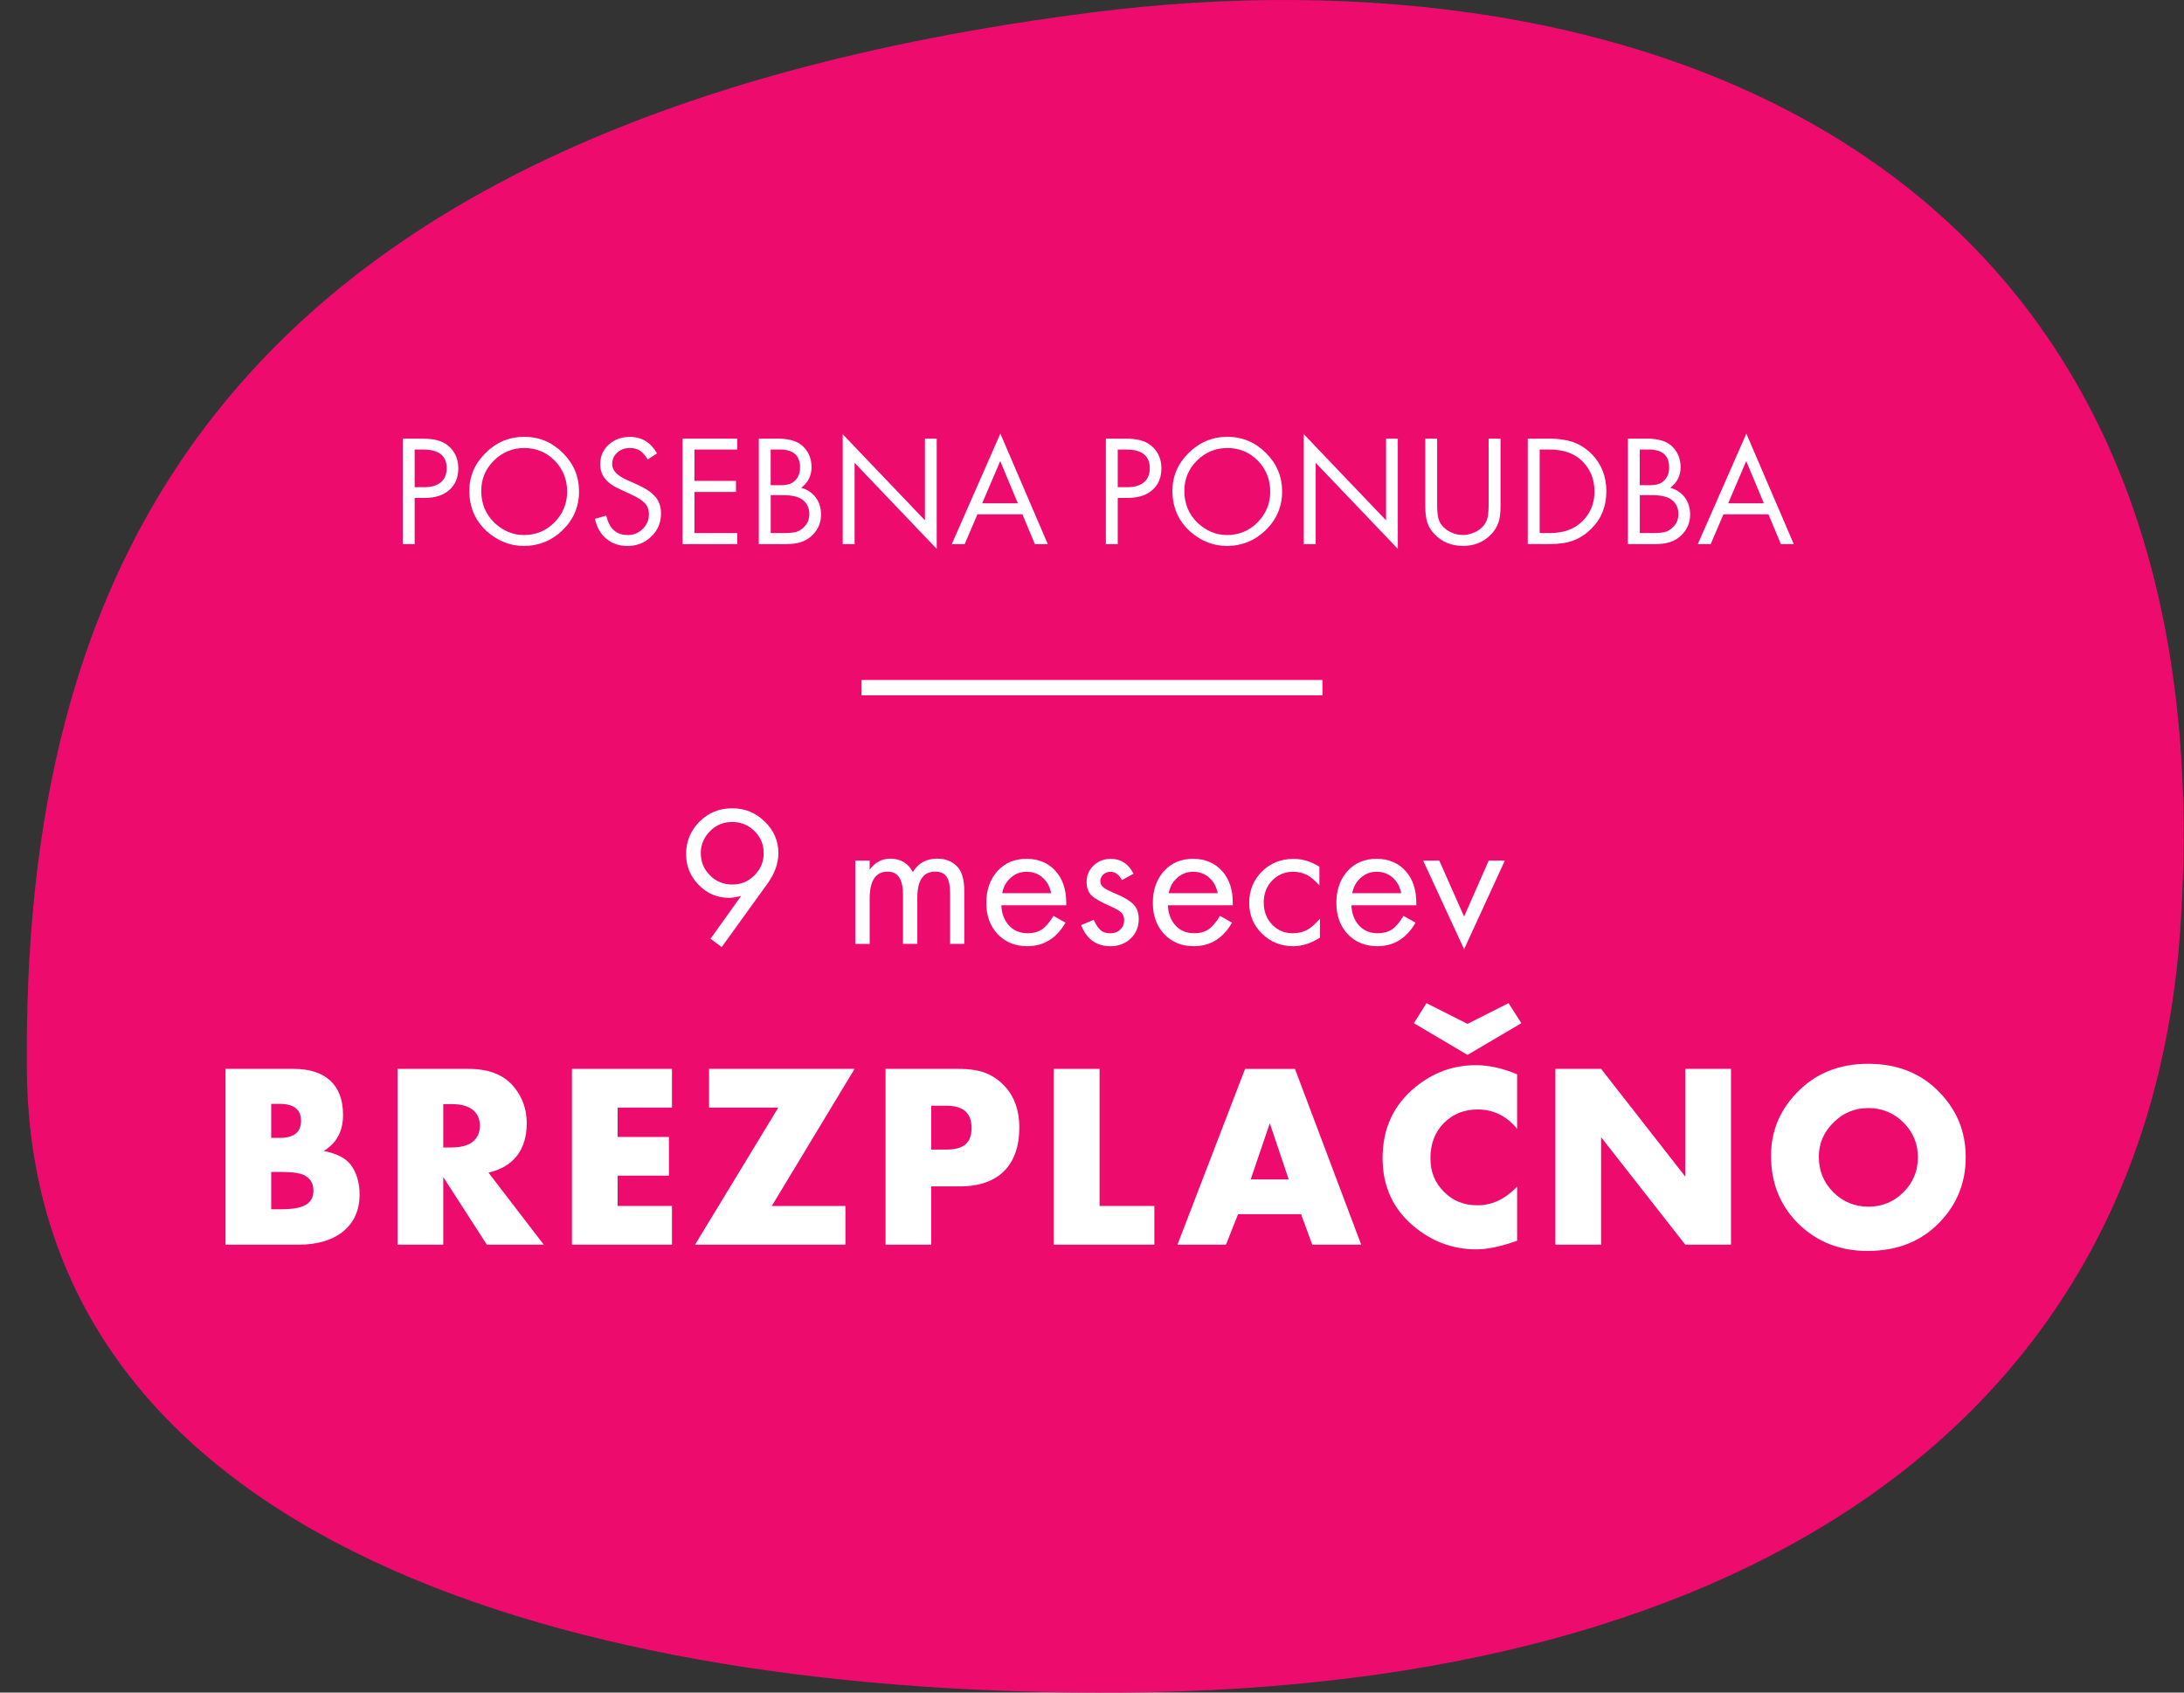 <?xml version="1.0" encoding="UTF-8"?><svg id="Layer_1" xmlns="http://www.w3.org/2000/svg" xmlns:xlink="http://www.w3.org/1999/xlink" viewBox="0 0 774.99 600.63"><rect x="0" y="0" width="774.99" height="600.63" fill="#333333" stroke="none"/><defs><style>.cls-1{fill:#fff;}.cls-2{fill:#ed0c6e;}.cls-3{isolation:isolate;}.cls-4{clip-path:url(#clippath);}.cls-5,.cls-6{fill:none;}.cls-6{stroke:#fff;stroke-width:5.44px;}</style><clipPath id="clippath"><rect class="cls-5" y="0" width="774.99" height="600.62"/></clipPath></defs><g class="cls-4"><path class="cls-2" d="m398.26,600.6c227.06-1.59,363.86-100.51,375.44-271.19C792.5,52.05,578.25-19.93,387.5,4.41,69.42,45,8.06,211.03,9.53,379.64c1.47,168.61,196.03,222.3,388.73,220.96"/></g><g class="cls-3"><g class="cls-3"><path class="cls-1" d="m147.14,176.7v16.38h-4.22v-37.43h6.8c2.48,0,4.52.25,6.16.79,1.54.5,2.88,1.34,4.02,2.53,1.84,1.94,2.73,4.37,2.73,7.2,0,3.23-1.04,5.81-3.18,7.69-2.13,1.89-5.01,2.83-8.69,2.83h-3.62Zm0-3.82h3.38c5.16,0,7.99-2.38,7.99-6.75s-2.78-6.6-8.29-6.6h-3.08v13.35Z"/><path class="cls-1" d="m172.31,160.72c3.87-3.82,8.44-5.71,13.75-5.71s9.88,1.94,13.7,5.76c3.82,3.82,5.71,8.34,5.71,13.65s-1.94,9.88-5.76,13.65c-3.87,3.77-8.49,5.66-13.85,5.66-4.77,0-9.08-1.69-12.96-5.06-4.22-3.77-6.35-8.59-6.35-14.49,0-5.21,1.94-9.68,5.76-13.45Zm3.23,24.87c3.03,2.83,6.5,4.27,10.37,4.27,4.27,0,7.89-1.49,10.87-4.52,2.98-3.03,4.47-6.7,4.47-10.92s-1.49-7.99-4.42-10.97c-2.98-2.98-6.55-4.47-10.77-4.47s-7.79,1.49-10.82,4.47c-2.98,2.98-4.47,6.55-4.47,10.72,0,4.62,1.59,8.39,4.77,11.42Z"/><path class="cls-1" d="m229.84,163.05c-.94-1.54-1.89-2.58-2.83-3.18-.94-.6-2.13-.89-3.57-.89-1.74,0-3.23.55-4.42,1.64-1.19,1.04-1.79,2.43-1.79,4.12,0,2.23,1.79,4.07,5.31,5.61l3.52,1.59c3.03,1.34,5.16,2.78,6.5,4.37,1.34,1.54,1.99,3.52,1.99,5.91,0,3.28-1.14,6.01-3.47,8.19-2.28,2.23-5.11,3.33-8.44,3.33-2.93,0-5.41-.84-7.45-2.53-2.04-1.64-3.38-4.02-4.07-7.1l4.02-1.14c1.04,4.62,3.57,6.9,7.64,6.9,2.04,0,3.82-.74,5.31-2.18,1.44-1.44,2.18-3.18,2.18-5.21,0-1.54-.45-2.83-1.39-3.87-.94-1.04-2.58-2.08-4.91-3.13l-3.38-1.59c-2.78-1.19-4.62-2.48-5.81-3.92s-1.79-3.18-1.79-5.26c0-2.78.99-5.06,2.98-6.9,2.04-1.84,4.52-2.78,7.54-2.78,4.17,0,7.4,1.94,9.63,5.86l-3.33,2.18Z"/><path class="cls-1" d="m261.61,159.53h-15.19v11.12h14.74v3.92h-14.74v14.59h15.19v3.92h-19.41v-37.43h19.41v3.87Z"/><path class="cls-1" d="m269.26,193.08v-37.43h6.8c4.17,0,7.2.99,9.08,2.93,1.89,1.94,2.83,4.32,2.83,7.25s-1.24,5.46-3.67,7.25c4.42,1.24,7.05,4.86,7.05,9.48,0,2.93-1.04,5.36-3.13,7.4-2.33,2.23-5.06,3.13-9.63,3.13h-9.33Zm4.22-20.9h3.13c1.54,0,2.73-.15,3.47-.4.84-.25,1.59-.75,2.23-1.44,1.04-1.14,1.59-2.63,1.59-4.47,0-4.22-2.38-6.35-7.2-6.35h-3.23v12.66Zm0,16.98h4.77c1.84,0,3.28-.15,4.27-.4.99-.3,1.89-.84,2.68-1.64,1.34-1.24,1.99-2.83,1.99-4.72,0-2.18-.84-3.87-2.48-5.11-1.39-1.04-3.72-1.59-7-1.59h-4.22v13.45Z"/></g><g class="cls-3"><path class="cls-1" d="m299.03,193.08v-39.01l29.19,30.58v-28.99h4.17v39.11l-29.14-30.53v28.84h-4.22Z"/></g><g class="cls-3"><path class="cls-1" d="m362.82,182.51h-15.98l-4.52,10.57h-4.57l17.22-39.21,16.83,39.21h-4.57l-4.42-10.57Zm-1.64-3.92l-6.25-14.99-6.4,14.99h12.66Z"/><path class="cls-1" d="m396.63,176.7v16.38h-4.22v-37.43h6.8c2.48,0,4.52.25,6.16.79,1.54.5,2.88,1.34,4.02,2.53,1.84,1.94,2.73,4.37,2.73,7.2,0,3.23-1.04,5.81-3.18,7.69-2.13,1.89-5.01,2.83-8.69,2.83h-3.62Zm0-3.82h3.38c5.16,0,7.99-2.38,7.99-6.75s-2.78-6.6-8.29-6.6h-3.08v13.35Z"/><path class="cls-1" d="m421.8,160.72c3.87-3.82,8.44-5.71,13.75-5.71s9.88,1.94,13.7,5.76c3.82,3.82,5.71,8.34,5.71,13.65s-1.94,9.88-5.76,13.65c-3.87,3.77-8.49,5.66-13.85,5.66-4.77,0-9.08-1.69-12.96-5.06-4.22-3.77-6.35-8.59-6.35-14.49,0-5.21,1.94-9.68,5.76-13.45Zm3.23,24.87c3.03,2.83,6.5,4.27,10.37,4.27,4.27,0,7.89-1.49,10.87-4.52,2.98-3.03,4.47-6.7,4.47-10.92s-1.49-7.99-4.42-10.97c-2.98-2.98-6.55-4.47-10.77-4.47s-7.79,1.49-10.82,4.47c-2.98,2.98-4.47,6.55-4.47,10.72,0,4.62,1.59,8.39,4.76,11.42Z"/><path class="cls-1" d="m462.65,193.08v-39.01l29.19,30.58v-28.99h4.17v39.11l-29.14-30.53v28.84h-4.22Z"/><path class="cls-1" d="m509.96,155.66v22.93c0,2.18.1,3.82.35,4.96.25,1.09.7,2.08,1.39,2.93.79.99,1.89,1.79,3.23,2.43,1.39.65,2.78.94,4.17.94,2.78,0,5.81-1.39,7.4-3.38.7-.84,1.14-1.84,1.39-2.93.25-1.14.35-2.78.35-4.96v-22.93h4.22v24.07c0,2.33-.25,4.27-.74,5.71-.55,1.54-1.39,2.88-2.53,4.12-2.63,2.78-6.01,4.17-10.08,4.17s-7.45-1.39-10.08-4.17c-1.19-1.24-2.04-2.58-2.53-4.12-.5-1.44-.74-3.38-.74-5.71v-24.07h4.22Z"/><path class="cls-1" d="m542.12,193.08v-37.43h7.69c3.33,0,6.2.45,8.59,1.29,2.38.89,4.52,2.28,6.4,4.17,3.47,3.52,5.21,7.94,5.21,13.25s-1.79,9.73-5.31,13.25c-1.99,1.94-4.12,3.38-6.45,4.22-2.28.84-5.11,1.24-8.54,1.24h-7.59Zm4.22-3.92h3.62c4.96,0,8.84-1.44,11.67-4.32,2.78-2.78,4.17-6.25,4.17-10.47s-1.39-7.69-4.12-10.52c-2.78-2.88-6.7-4.32-11.71-4.32h-3.62v29.63Z"/></g><g class="cls-3"><path class="cls-1" d="m577.65,193.08v-37.43h6.8c4.17,0,7.2.99,9.08,2.93,1.89,1.94,2.83,4.32,2.83,7.25s-1.24,5.46-3.67,7.25c4.42,1.24,7.05,4.86,7.05,9.48,0,2.93-1.04,5.36-3.13,7.4-2.33,2.23-5.06,3.13-9.63,3.13h-9.33Zm4.22-20.9h3.13c1.54,0,2.73-.15,3.47-.4.84-.25,1.59-.75,2.23-1.44,1.04-1.14,1.59-2.63,1.59-4.47,0-4.22-2.38-6.35-7.2-6.35h-3.23v12.66Zm0,16.98h4.77c1.84,0,3.28-.15,4.27-.4.99-.3,1.88-.84,2.68-1.64,1.34-1.24,1.99-2.83,1.99-4.72,0-2.18-.84-3.87-2.48-5.11-1.39-1.04-3.72-1.59-7-1.59h-4.22v13.45Z"/></g><g class="cls-3"><path class="cls-1" d="m627.54,182.51h-15.98l-4.52,10.57h-4.57l17.22-39.21,16.83,39.21h-4.57l-4.42-10.57Zm-1.64-3.92l-6.25-14.99-6.4,14.99h12.66Z"/></g></g><g class="cls-3"><g class="cls-3"><path class="cls-1" d="m256.09,336.08l-3.96-2.96,10.88-15.22c-1.51.44-2.96.69-4.28.69-4.28,0-7.86-1.51-10.82-4.59-2.96-3.02-4.46-6.67-4.46-11s1.57-8.24,4.78-11.45c3.14-3.14,6.98-4.72,11.57-4.72s8.36,1.57,11.57,4.72c3.21,3.08,4.84,6.85,4.84,11.19,0,3.65-1.32,7.29-3.96,10.94l-16.16,22.39Zm-4.15-25.47c2.14,2.2,4.78,3.27,7.92,3.27s5.66-1.07,7.86-3.27c2.2-2.2,3.27-4.78,3.27-7.86s-1.07-5.66-3.27-7.86c-2.2-2.14-4.84-3.21-7.92-3.21s-5.66,1.07-7.8,3.21-3.33,4.78-3.33,7.73c0,3.21,1.07,5.85,3.27,7.99Z"/><path class="cls-1" d="m303.5,305.39h5.09v3.21c1.95-2.58,4.34-3.9,7.29-3.9,3.65,0,6.35,1.57,8.05,4.78,1.89-3.21,4.78-4.78,8.68-4.78,3.14,0,5.6,1.07,7.42,3.21,1.45,1.82,2.14,4.59,2.14,8.3v18.74h-5.03v-17.92c0-5.47-1.57-7.73-5.28-7.73-4.21,0-6.35,3.08-6.35,9.24v16.41h-5.09v-17.54c0-5.41-1.82-8.11-5.41-8.11-4.28,0-6.41,3.21-6.41,9.62v16.04h-5.09v-29.55Z"/><path class="cls-1" d="m378.33,321.24h-23.01c.13,3.02,1.07,5.41,2.77,7.23,1.7,1.82,3.9,2.7,6.6,2.7,1.95,0,3.58-.44,4.97-1.32,1.38-.94,2.77-2.51,4.15-4.84l4.28,2.39c-3.21,5.6-7.73,8.36-13.58,8.36-4.28,0-7.8-1.45-10.5-4.28-2.7-2.89-4.02-6.6-4.02-11.13s1.32-8.3,3.96-11.26c2.64-2.89,6.1-4.34,10.31-4.34s7.67,1.45,10.25,4.28,3.84,6.6,3.84,11.32v.88Zm-5.34-4.28c-.44-2.33-1.45-4.15-3.02-5.53-1.57-1.38-3.46-2.08-5.66-2.08s-4.02.69-5.66,2.14c-1.64,1.45-2.64,3.27-3.02,5.47h17.36Z"/><path class="cls-1" d="m398.13,312.31c-1.07-1.95-2.39-2.96-4.09-2.96-.94,0-1.82.31-2.52.94-.69.69-1.07,1.45-1.07,2.33s.31,1.57.94,2.14c.57.57,1.89,1.26,3.83,2.08,3.52,1.45,5.85,2.83,7.04,4.15,1.2,1.26,1.82,2.96,1.82,5.16,0,2.77-.94,5.09-2.89,6.92-1.95,1.82-4.34,2.7-7.17,2.7-4.97,0-8.43-2.52-10.38-7.48l4.46-1.89c.82,1.82,1.7,3.08,2.58,3.77.82.69,1.89,1.01,3.33,1.01s2.64-.44,3.52-1.32c.94-.88,1.38-2.01,1.38-3.33,0-1.07-.31-2.01-1.01-2.7-.69-.63-1.95-1.38-3.77-2.2-3.4-1.45-5.66-2.77-6.85-3.9-1.13-1.19-1.7-2.77-1.7-4.72,0-2.33.82-4.28,2.45-5.85,1.63-1.57,3.71-2.39,6.16-2.39,3.58,0,6.23,1.76,8.05,5.28l-4.15,2.26Z"/><path class="cls-1" d="m437.43,321.24h-23.01c.13,3.02,1.07,5.41,2.77,7.23,1.7,1.82,3.9,2.7,6.6,2.7,1.95,0,3.58-.44,4.97-1.32,1.38-.94,2.77-2.51,4.15-4.84l4.28,2.39c-3.21,5.6-7.73,8.36-13.58,8.36-4.28,0-7.8-1.45-10.5-4.28-2.7-2.89-4.02-6.6-4.02-11.13s1.32-8.3,3.96-11.26c2.64-2.89,6.1-4.34,10.31-4.34s7.67,1.45,10.25,4.28,3.84,6.6,3.84,11.32v.88Zm-5.34-4.28c-.44-2.33-1.45-4.15-3.02-5.53-1.57-1.38-3.46-2.08-5.66-2.08s-4.02.69-5.66,2.14c-1.64,1.45-2.64,3.27-3.02,5.47h17.36Z"/><path class="cls-1" d="m468.18,314.19c-1.63-1.82-3.14-3.08-4.53-3.77-1.38-.69-2.96-1.07-4.78-1.07-2.96,0-5.47,1.07-7.48,3.14-1.95,2.07-2.96,4.65-2.96,7.8s1.01,5.72,2.96,7.8c2.01,2.08,4.46,3.08,7.36,3.08,1.82,0,3.52-.38,4.97-1.13,1.45-.75,2.89-2.08,4.65-4.02v6.73c-3.21,2.01-6.35,3.02-9.43,3.02-4.4,0-8.11-1.51-11.13-4.46-3.02-2.96-4.53-6.6-4.53-10.94s1.51-8.11,4.53-11.13c3.02-2.96,6.73-4.46,11.19-4.46,3.21,0,6.23.94,9.18,2.77v6.67Z"/></g><g class="cls-3"><path class="cls-1" d="m502.55,321.24h-23.01c.13,3.02,1.07,5.41,2.77,7.23,1.7,1.82,3.9,2.7,6.6,2.7,1.95,0,3.58-.44,4.97-1.32,1.38-.94,2.77-2.51,4.15-4.84l4.28,2.39c-3.21,5.6-7.73,8.36-13.58,8.36-4.28,0-7.8-1.45-10.5-4.28-2.7-2.89-4.02-6.6-4.02-11.13s1.32-8.3,3.96-11.26c2.64-2.89,6.1-4.34,10.31-4.34s7.67,1.45,10.25,4.28,3.84,6.6,3.84,11.32v.88Zm-5.34-4.28c-.44-2.33-1.45-4.15-3.02-5.53-1.57-1.38-3.46-2.08-5.66-2.08s-4.02.69-5.66,2.14-2.64,3.27-3.02,5.47h17.36Z"/></g><g class="cls-3"><path class="cls-1" d="m510.73,305.39l8.8,19.87,8.74-19.87h5.72l-14.46,31.44-14.53-31.44h5.72Z"/></g></g><g class="cls-3"><g class="cls-3"><path class="cls-1" d="m80.03,441.68v-62.38h24.16c11.33,0,17.54,5.71,17.54,16.3,0,5.87-2.32,10.09-6.87,12.82,4.55.91,7.69,2.48,9.51,4.8,2.15,2.81,3.23,6.37,3.23,10.75,0,11-8.27,17.71-21.51,17.71h-26.06Zm16.21-37.89h2.98c5.05,0,7.61-1.99,7.61-6.04s-2.56-6.04-7.61-6.04h-2.98v12.08Zm0,25.32h3.56c8.03,0,11.42-1.99,11.42-6.62,0-2.23-.83-3.89-2.57-5.05-1.41-1.08-4.38-1.57-9.1-1.57h-3.31v13.24Z"/><path class="cls-1" d="m192.95,441.68h-20.19l-15.47-23.99v23.99h-16.21v-62.38h25.23c7.36,0,12.82,2.23,16.3,6.7,2.9,3.64,4.3,7.86,4.3,12.58,0,9.35-4.63,15.47-13.57,17.54l19.61,25.56Zm-35.66-34.5h3.06c6.37,0,9.93-2.73,9.93-7.69s-3.56-7.69-9.93-7.69h-3.06v15.39Z"/><path class="cls-1" d="m238.45,393.04h-19.28v10.42h18.2v13.73h-18.2v10.76h19.28v13.73h-35.49v-62.38h35.49v13.73Z"/><path class="cls-1" d="m273.86,427.95h26.14v13.73h-53.36l29.54-48.65h-24.57v-13.73h51.63l-29.37,48.65Z"/><path class="cls-1" d="m330.45,421v20.68h-16.22v-62.38h25.81c4.05,0,7.28.5,9.76,1.49,2.56.99,4.88,2.65,6.95,4.88,3.31,3.72,4.96,8.52,4.96,14.4,0,13.57-7.53,20.93-21.1,20.93h-10.18Zm0-13.07h5.38c6.21,0,8.93-2.4,8.93-7.69s-2.98-7.86-8.85-7.86h-5.46v15.55Z"/></g><g class="cls-3"><path class="cls-1" d="m390.18,379.3v48.65h19.44v13.73h-35.66v-62.38h16.22Z"/></g><g class="cls-3"><path class="cls-1" d="m461.67,430.85h-22.34l-4.3,10.84h-17.21l23.99-62.38h17.71l23.5,62.38h-17.37l-3.97-10.84Zm-4.38-12.33l-6.7-19.94-6.78,19.94h13.49Z"/></g><g class="cls-3"><path class="cls-1" d="m538.36,400.57c-3.72-4.55-8.44-6.87-13.98-6.87-4.88,0-8.93,1.66-12.08,4.88-3.14,3.23-4.72,7.36-4.72,12.33s1.57,8.77,4.8,12c3.14,3.23,7.12,4.8,11.91,4.8,5.21,0,9.84-2.23,14.06-6.62v19.19l-1.66.58c-4.96,1.65-9.27,2.48-12.82,2.48-8.36,0-15.88-2.81-22.42-8.36-7.2-6.12-10.84-14.15-10.84-23.99,0-10.51,3.89-18.95,11.75-25.32,6.29-5.13,13.4-7.69,21.35-7.69,4.55,0,9.43,1.08,14.64,3.23v19.36Zm1.49-37.48l-19.11,11.25-19.03-11.25,4.47-7.12,14.56,7.36,14.56-7.36,4.55,7.12Z"/></g><g class="cls-3"><path class="cls-1" d="m551.93,441.68v-62.38h16.22l29.87,38.22v-38.22h16.22v62.38h-16.22l-29.87-38.14v38.14h-16.22Z"/></g><g class="cls-3"><path class="cls-1" d="m637.47,387.91c6.54-6.95,15.06-10.42,25.48-10.42s19.03,3.47,25.56,10.42c6.04,6.37,9.02,13.9,9.02,22.75s-2.98,16.46-9.02,22.83c-6.54,6.95-15.14,10.42-25.81,10.42-9.85,0-17.95-3.23-24.49-9.6-6.54-6.45-9.76-14.48-9.76-24.16,0-8.52,2.98-15.97,9.02-22.25Zm13.07,35.16c3.39,3.39,7.61,5.13,12.49,5.13s9.02-1.74,12.41-5.13c3.39-3.39,5.13-7.53,5.13-12.41s-1.74-8.93-5.13-12.33c-3.39-3.39-7.61-5.13-12.49-5.13s-8.94,1.74-12.33,5.13c-3.47,3.39-5.21,7.45-5.21,12.16,0,4.96,1.74,9.18,5.13,12.58Z"/></g></g><line class="cls-6" x1="305.72" y1="244.02" x2="469.27" y2="244.02"/></svg>